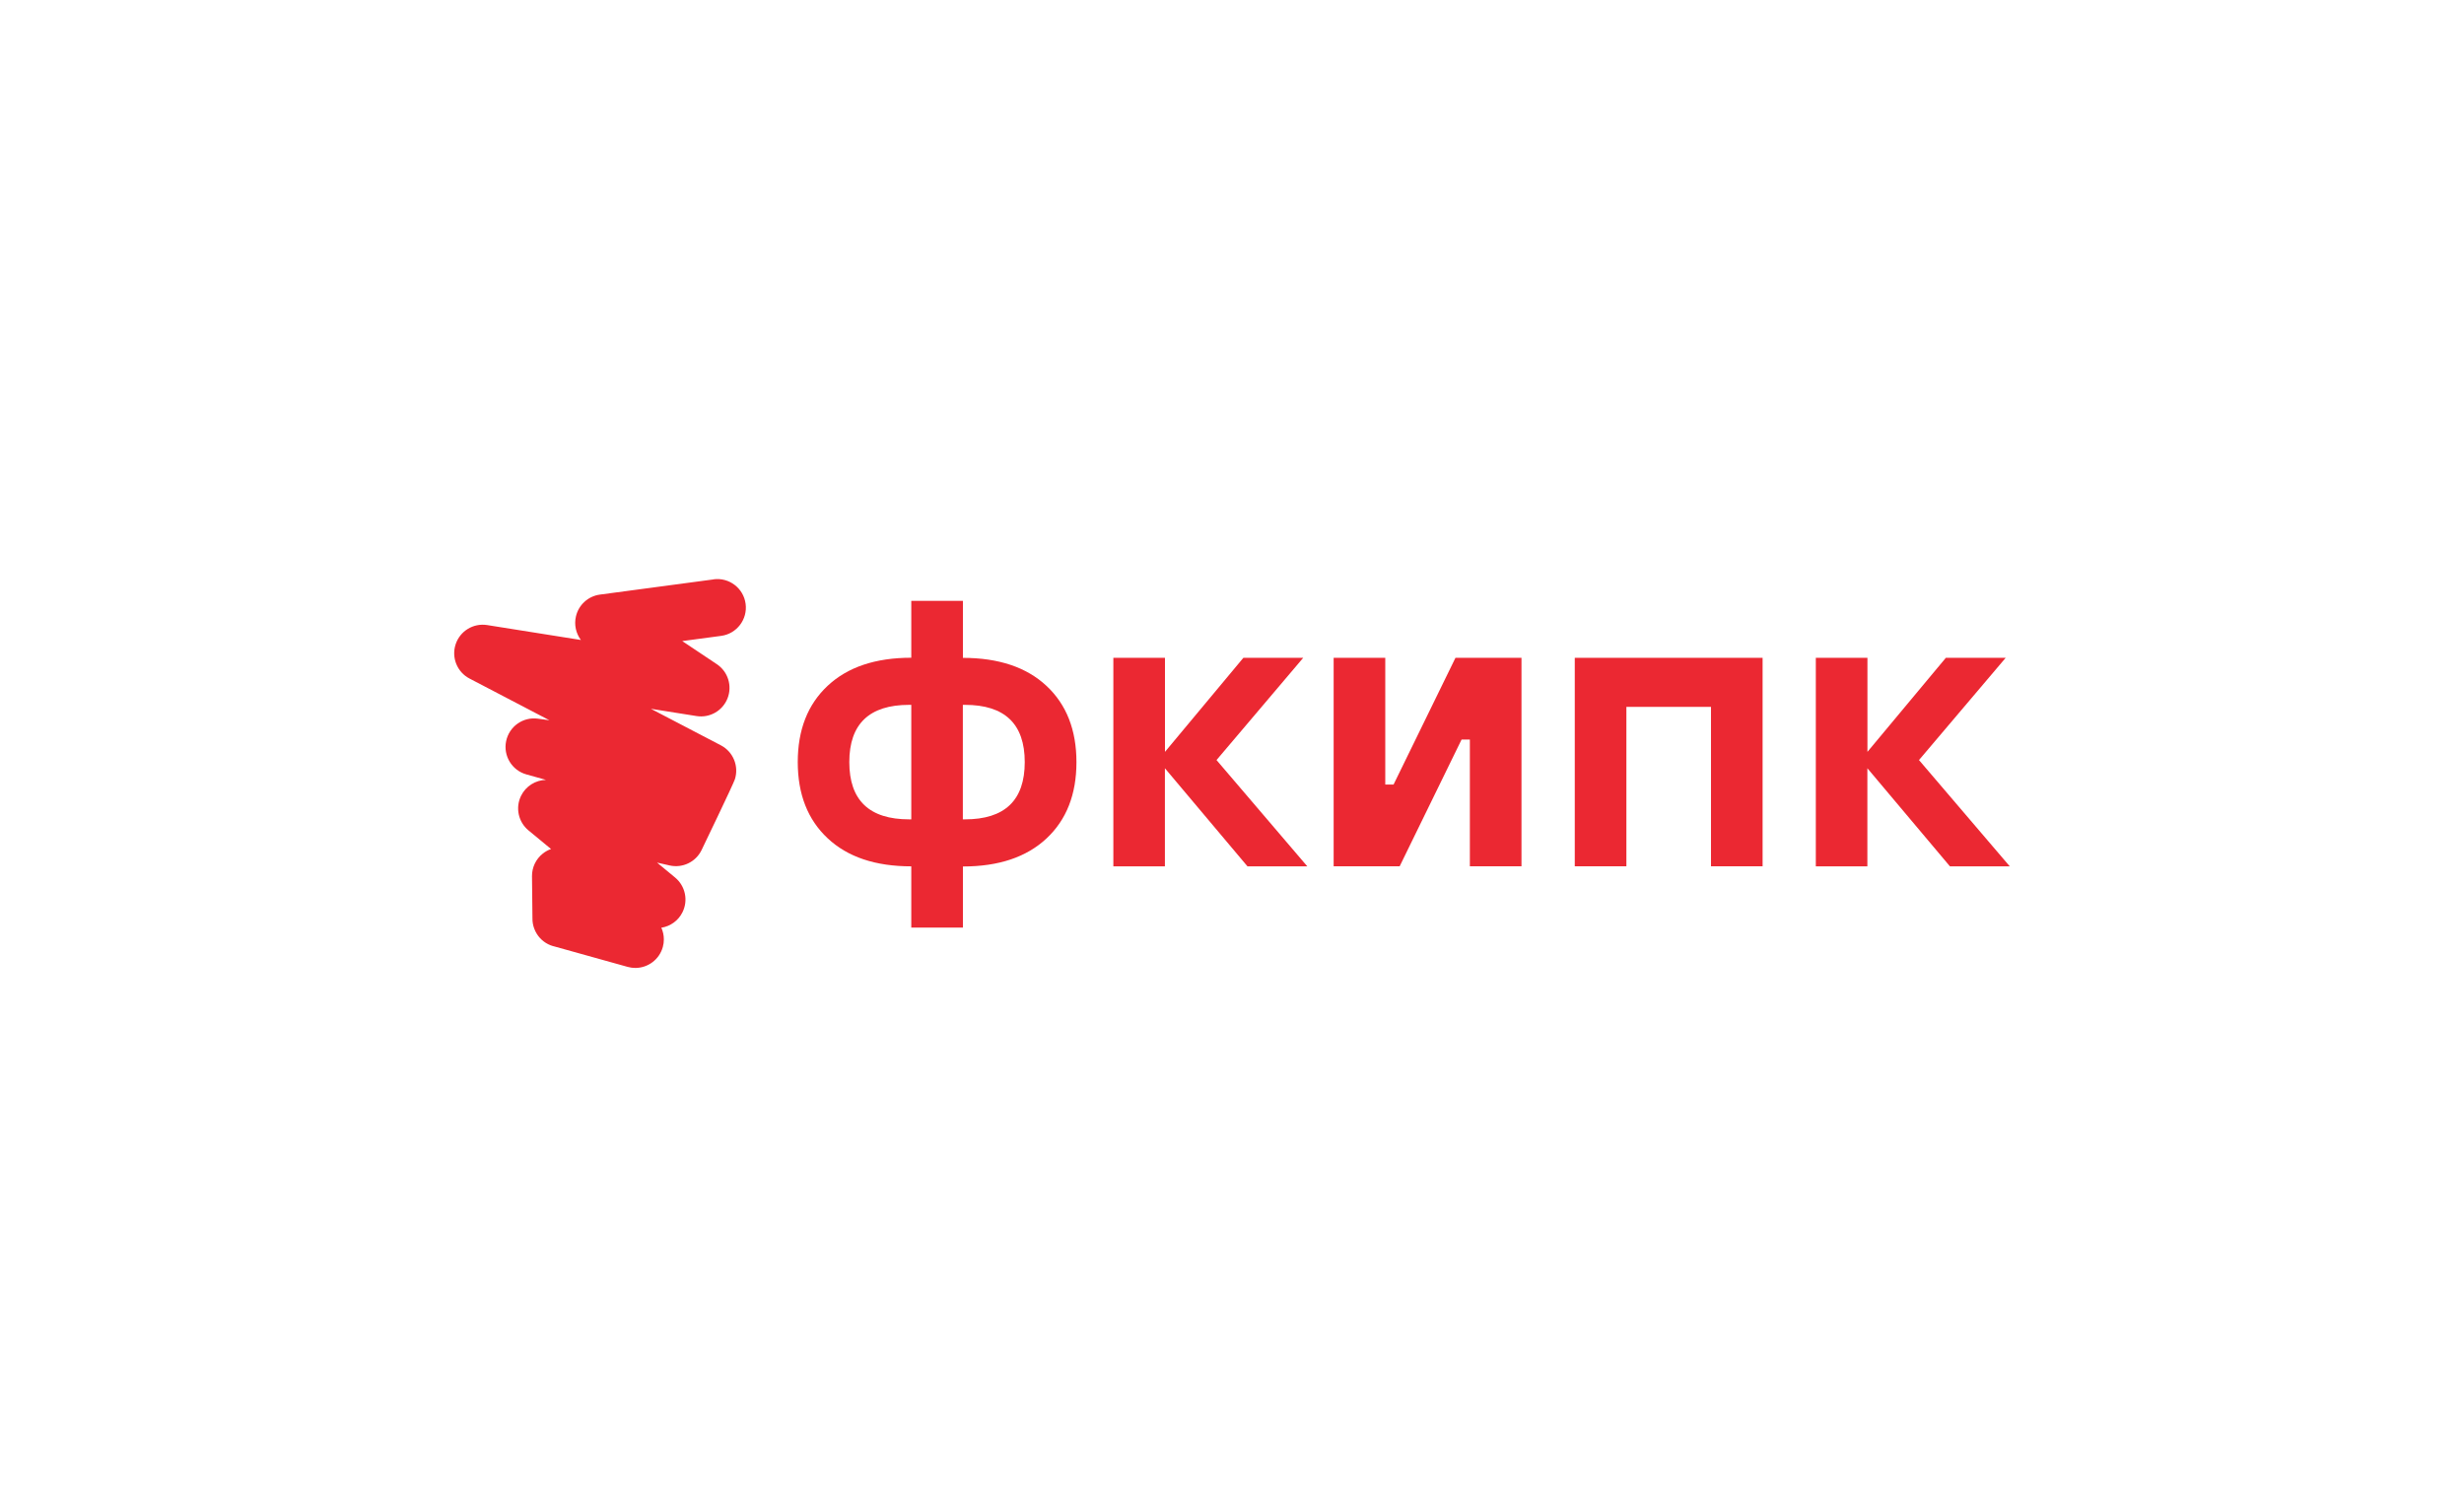 <?xml version="1.0" encoding="UTF-8"?> <svg xmlns="http://www.w3.org/2000/svg" width="217" height="132" viewBox="0 0 217 132" fill="none"><path d="M80.255 81.684V76.302C77.106 76.302 74.65 75.483 72.891 73.832C71.133 72.188 70.257 69.949 70.257 67.115C70.257 64.282 71.133 62.043 72.891 60.399C74.65 58.754 77.1 57.929 80.255 57.929V52.917H84.802V57.941C87.951 57.941 90.408 58.767 92.166 60.411C93.924 62.055 94.801 64.294 94.801 67.128C94.801 69.961 93.924 72.2 92.166 73.844C90.408 75.489 87.957 76.314 84.802 76.314V81.696H80.255V81.684ZM80.072 72.164H80.255V62.079H80.072C76.555 62.079 74.797 63.76 74.797 67.121C74.797 70.483 76.555 72.164 80.072 72.164ZM84.796 72.164H84.979C88.496 72.164 90.248 70.483 90.248 67.121C90.248 63.76 88.49 62.079 84.979 62.079H84.796V72.164Z" fill="#EB2832"></path><path d="M98.051 76.303V57.937H102.597V66.219L109.502 57.937H114.771L107.137 66.941L115.132 76.303H109.863L102.591 67.663V76.303H98.045H98.051Z" fill="#EB2832"></path><path d="M117.452 76.303V57.937H121.998V69.101H122.727L128.18 57.937H133.994V76.297H129.448V65.133H128.719L123.266 76.297H117.452V76.303Z" fill="#EB2832"></path><path d="M138.687 76.303V57.937H155.229V76.297H150.683V62.257H143.233V76.297H138.687V76.303Z" fill="#EB2832"></path><path d="M159.916 76.303V57.937H164.462V66.219L171.367 57.937H176.636L169.002 66.941L176.997 76.303H171.728L164.456 67.663V76.303H159.909H159.916Z" fill="#EB2832"></path><path d="M62.852 51.029L52.834 52.368C51.799 52.506 50.956 53.272 50.722 54.289C50.55 55.026 50.722 55.783 51.158 56.365L42.903 55.052C41.69 54.86 40.511 55.576 40.127 56.746C39.742 57.915 40.258 59.193 41.349 59.761L48.385 63.435L47.371 63.296C46.061 63.118 44.841 63.982 44.574 65.276C44.306 66.57 45.085 67.85 46.357 68.205L48.082 68.687C47.164 68.708 46.308 69.236 45.888 70.091C45.376 71.136 45.646 72.395 46.542 73.135L48.53 74.777C48.27 74.868 48.023 75.002 47.803 75.179C47.195 75.66 46.845 76.397 46.852 77.173L46.892 80.884C46.887 81.194 46.941 81.497 47.047 81.781C47.108 81.95 47.19 82.112 47.286 82.265C47.605 82.765 48.101 83.157 48.715 83.331C48.715 83.331 48.718 83.331 48.72 83.331C48.72 83.331 48.72 83.331 48.725 83.331C48.727 83.331 48.727 83.331 48.73 83.331L55.279 85.158C55.504 85.222 55.732 85.25 55.955 85.25C57.053 85.25 58.062 84.522 58.372 83.411C58.435 83.186 58.466 82.958 58.464 82.734C58.464 82.375 58.386 82.028 58.243 81.708C59.027 81.586 59.728 81.097 60.101 80.353C60.627 79.305 60.359 78.035 59.456 77.288L57.865 75.972L58.973 76.224C60.104 76.48 61.268 75.925 61.779 74.883C61.779 74.883 64.576 69.084 64.72 68.635C65.09 67.472 64.569 66.209 63.488 65.645L57.323 62.427L61.343 63.066C62.507 63.252 63.645 62.601 64.074 61.502C64.504 60.403 64.112 59.153 63.131 58.498L60.085 56.462L63.509 56.004C64.882 55.82 65.848 54.557 65.665 53.18C65.482 51.806 64.222 50.841 62.845 51.022L62.852 51.029Z" fill="#EB2832"></path></svg> 
